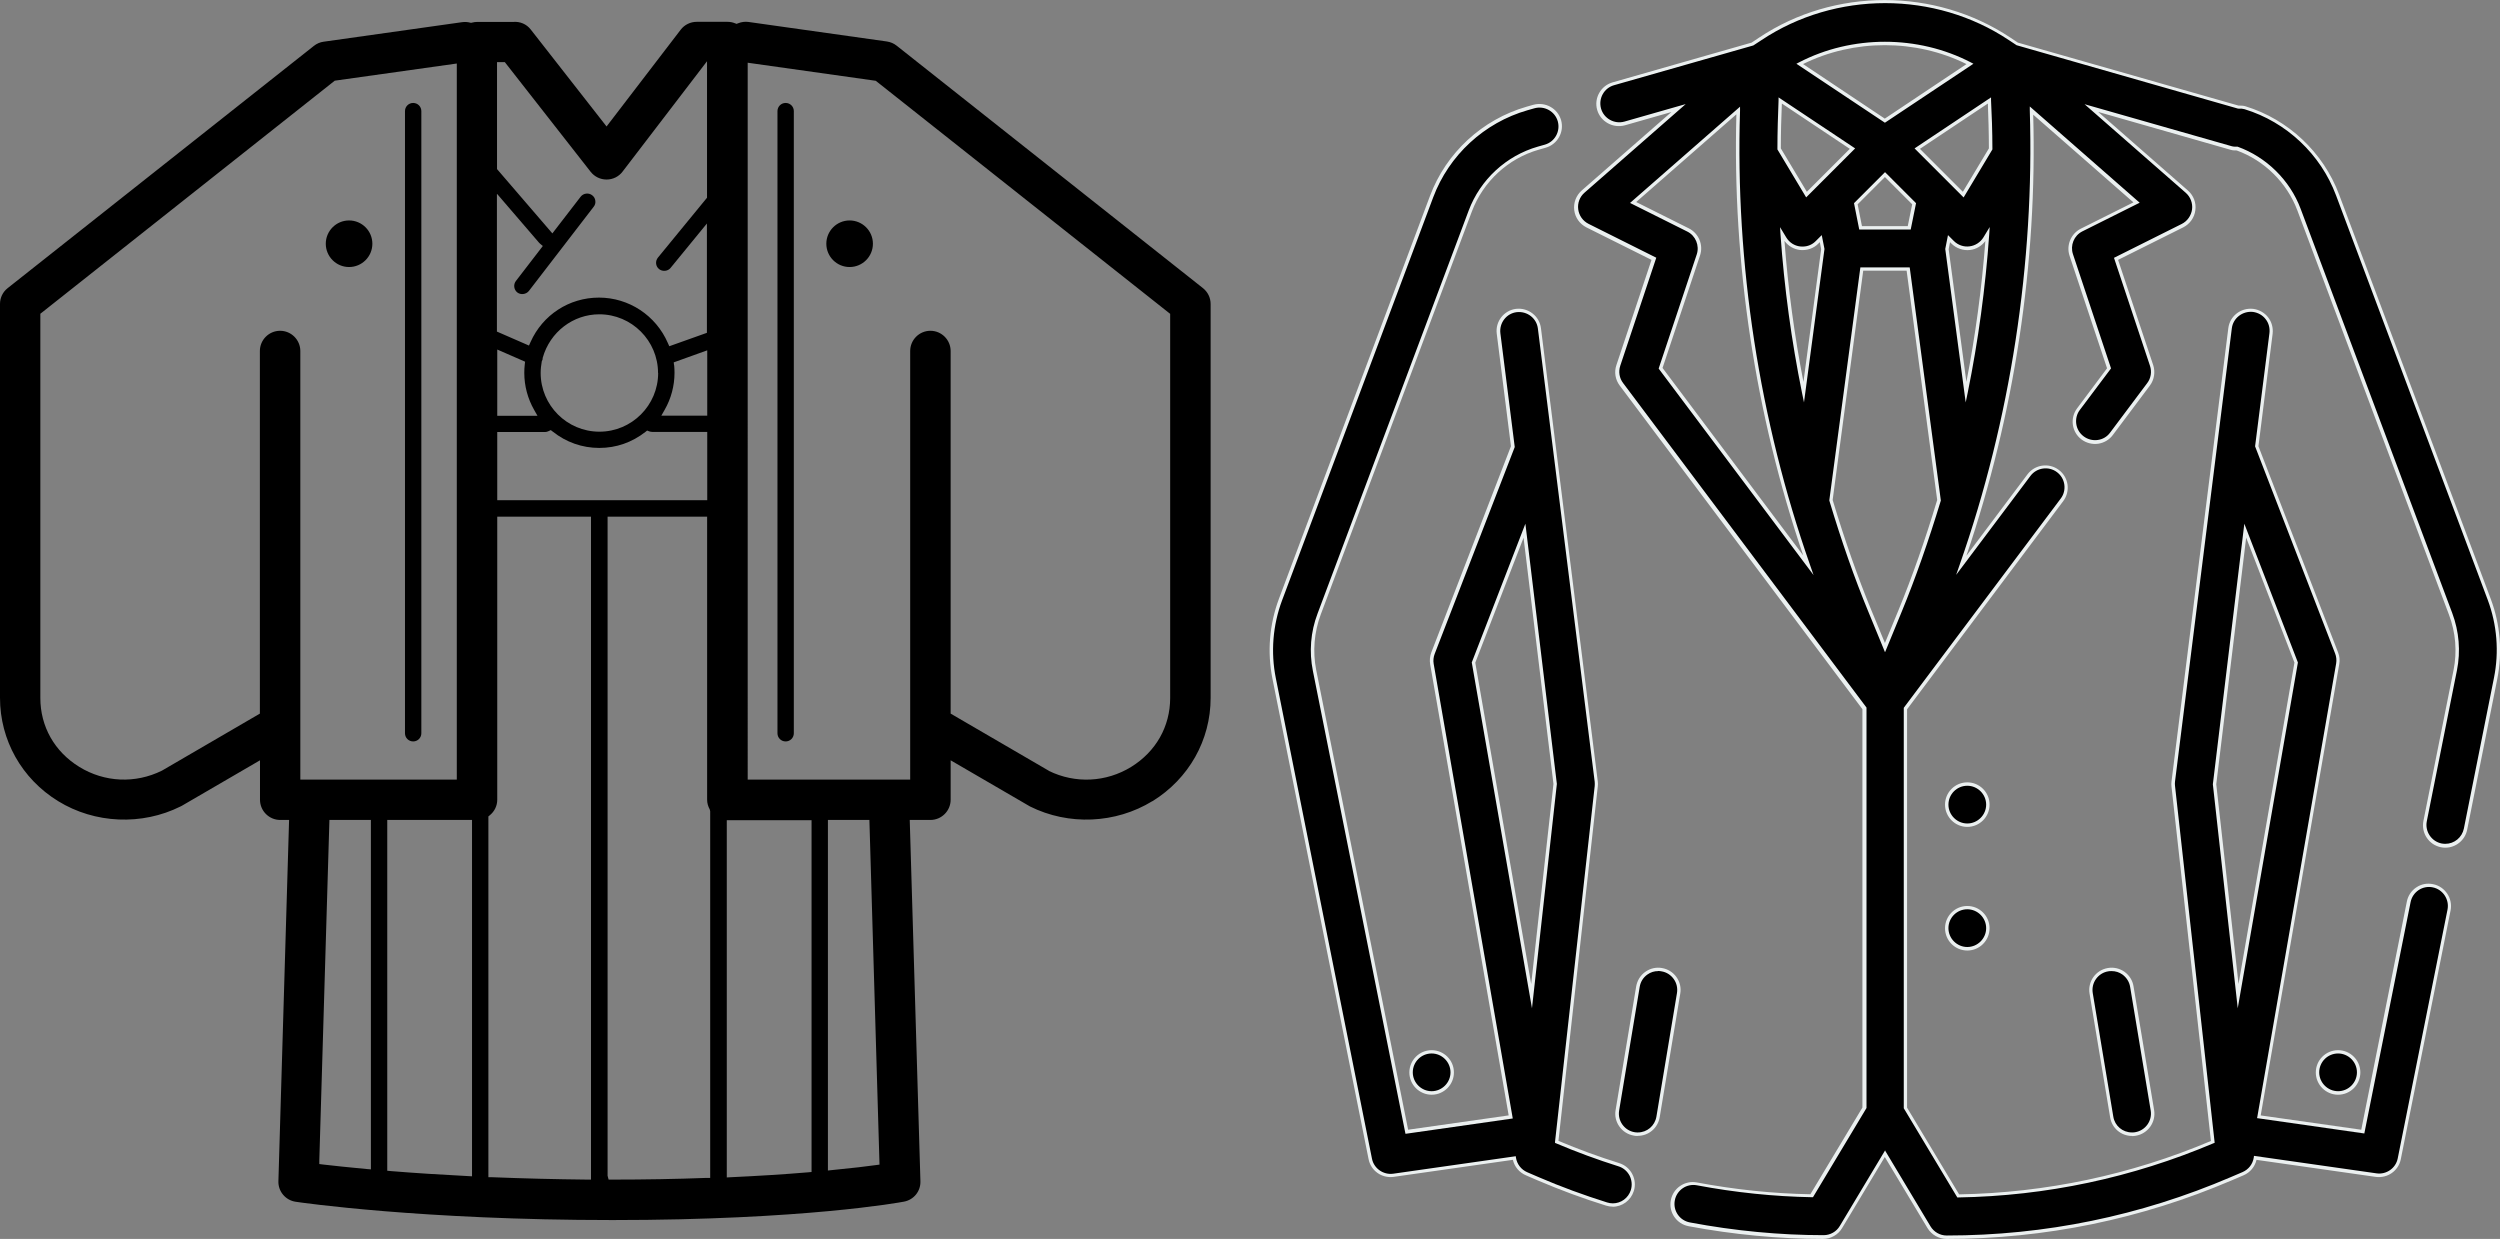<?xml version="1.0" encoding="UTF-8"?>
<svg id="_レイヤー_2" data-name="レイヤー 2" xmlns="http://www.w3.org/2000/svg" viewBox="0 0 220.01 109.03">
  <rect x="0" y="0" width="220.01" height="109.03" fill="#808080" stroke="none"/>
  <defs>
    <style>
      .cls-1 {
        fill: #ebf0f0;
      }
    </style>
  </defs>
  <g id="_レイヤー_1-2" data-name="レイヤー 1">
    <g>
      <g>
        <path d="M101.42,70.51c3.2-1.98,5.12-5.37,5.12-9.09V26.75c0-.55-.25-1.05-.67-1.39l-26.96-21.34c-.25-.2-.54-.32-.86-.37l-12.19-1.72c-.3-.04-.61,0-.91.12l-.13.05-.13-.05c-.22-.09-.44-.13-.67-.13h-2.71c-.55,0-1.08.26-1.41.7l-6.52,8.51-6.67-8.53c-.37-.48-.95-.73-1.57-.67h-.04s-.1,0-.1,0h-3.03c-.13,0-.27.02-.43.06l-.09.02-.08-.02c-.23-.06-.46-.07-.7-.04l-12.19,1.72c-.31.04-.61.17-.86.37L.67,25.36c-.43.34-.67.85-.67,1.39v34.66c0,3.72,1.91,7.12,5.11,9.09,3.23,1.99,7.38,2.17,10.78.47l.1-.05,6.89-4.01v3.47c0,.98.8,1.78,1.78,1.78h.78l-.94,31.79c-.03.9.63,1.68,1.52,1.81.45.07,11.1,1.61,27.89,1.61s25.29-1.55,25.64-1.62c.87-.16,1.48-.92,1.45-1.8l-.94-31.79h1.82c.98,0,1.78-.8,1.78-1.78v-3.47l6.98,4.06c3.4,1.7,7.54,1.52,10.78-.47ZM24.65,29.11c-.98,0-1.78.8-1.78,1.78v31.91l-8.62,5.02c-2.35,1.16-5.06,1.03-7.27-.33-2.18-1.34-3.43-3.55-3.43-6.07V27.61l.13-.1L29.46,7.1l10.74-1.51v63.02h-13.77V30.89c0-.98-.8-1.78-1.78-1.78ZM32.65,102.91l-.37-.03c-1.61-.15-2.92-.29-3.87-.4l-.31-.04v-.31s.89-29.97.89-29.97h3.65v30.75ZM41.54,103.52l-.36-.02c-2.31-.12-4.6-.26-6.79-.44l-.31-.03v-30.87h7.46v31.36ZM43.76,17.08l3.67,4.27s.06.06.09.09l.25.21-2.37,3.08c-.24.31-.18.77.13,1.01.3.23.77.17,1.01-.13l5.71-7.42c.12-.15.17-.34.14-.53-.02-.19-.12-.36-.28-.48-.31-.24-.77-.18-1.01.13l-2.49,3.23-4.87-5.66V5.47h.69l.1.13,7.45,9.52c.34.43.85.68,1.4.68.56,0,1.08-.26,1.41-.7l7.43-9.71v12.01l-4.32,5.27c-.25.31-.21.76.1,1.01.3.24.77.2,1.01-.1l3.2-3.91v9.62l-3.31,1.18-.13-.29c-1.05-2.42-3.43-3.99-6.06-3.99s-4.96,1.53-6.02,3.91l-.14.31-2.82-1.23v-12.1ZM59.32,32.15l-.03-.26,2.95-1.06v5.75h-4.04l.29-.51c.57-.99.87-2.12.87-3.26,0-.23-.01-.45-.03-.67ZM57.92,32.82c0,2.85-2.32,5.17-5.17,5.17s-5.17-2.32-5.17-5.17c0-.34.04-.69.1-1.03l.06-.13s.02-.08.02-.17c.64-2.28,2.68-3.83,4.98-3.83,2.85,0,5.17,2.32,5.17,5.17ZM43.76,30.76l2.45,1.07-.03.25c-.03.24-.04.49-.04.74,0,1.14.3,2.26.87,3.26l.29.51h-3.54v-5.82ZM43.76,38.02h4.21c.1,0,.21-.03.31-.08l.19-.09.17.13c1.18.94,2.6,1.44,4.1,1.44s2.88-.49,4.06-1.41l.15-.12.18.07c.09.03.18.05.27.05h4.84v6.01h-18.48v-6.01ZM52.02,103.81h-.34c-2.8-.03-5.62-.1-8.37-.21h-.33v-31.75l.12-.1c.42-.34.66-.84.66-1.37v-24.91h8.25v58.34ZM62.51,103.66h-.33c-2.66.1-5.45.15-8.28.15h-.34l-.09-.34v-58h8.76v24.91c0,.29.08.58.23.85l.04.16v32.27ZM71.41,103.14l-.31.03c-2.13.18-4.42.32-6.79.43l-.35.02v-31.44h7.46v30.98ZM77.1,102.53c-.79.11-2.1.27-3.87.44l-.37.04v-30.85h3.65l.89,30.33-.3.04ZM92.3,67.83l-8.64-5.03v-31.91c0-.98-.8-1.78-1.78-1.78s-1.78.8-1.78,1.78v37.72h-14.3V5.52l11.27,1.59,25.91,20.51v33.8c0,2.51-1.25,4.72-3.43,6.07-2.21,1.36-4.92,1.49-7.25.35Z"/>
        <path d="M69.14,9.06c-.4,0-.72.32-.72.72v54.75c0,.4.32.72.72.72s.72-.32.72-.72V9.78c0-.4-.32-.72-.72-.72Z"/>
        <path d="M36.36,9.06c-.4,0-.72.32-.72.72v54.75c0,.4.32.72.72.72s.72-.32.72-.72V9.78c0-.4-.32-.72-.72-.72Z"/>
        <path d="M74.77,19.4c-1.13,0-2.05.92-2.05,2.05s.92,2.05,2.05,2.05,2.05-.92,2.05-2.05-.92-2.05-2.05-2.05Z"/>
        <path d="M30.72,19.4c-1.13,0-2.05.92-2.05,2.05s.92,2.05,2.05,2.05,2.05-.92,2.05-2.05-.92-2.05-2.05-2.05Z"/>
      </g>
      <g>
        <g>
          <path d="M135.48,28.89c-.13-1-1.04-1.68-2.03-1.57-.99.13-1.7,1.03-1.57,2.03l1.26,9.94-7.02,18.19c-.12.31-.15.64-.1.96l6.93,39.86-9.14,1.31-8.12-40.6c-.33-1.66-.19-3.37.4-4.96l13.3-35.47c1-2.68,3.25-4.75,6-5.53l.6-.17c.96-.28,1.52-1.28,1.25-2.24-.28-.96-1.28-1.51-2.24-1.25l-.6.17c-3.85,1.1-6.99,4-8.4,7.75l-13.3,35.47c-.83,2.22-1.03,4.62-.56,6.95l8.46,42.28c.19.94,1.07,1.57,2.03,1.44l10.64-1.52c.09.61.49,1.14,1.08,1.39l1.02.44c1.96.84,3.98,1.59,6.02,2.23.18.06.36.08.54.08.77,0,1.49-.49,1.73-1.27.3-.95-.23-1.97-1.19-2.27-1.85-.58-3.68-1.25-5.47-2.01l3.48-31.29c.02-.14.01-.28,0-.42l-5-39.89ZM134.78,87.67l-5.11-29.36,4.48-11.6,2.7,22.3-2.07,18.66Z"/>
          <path class="cls-1" d="M141.93,106.19c-.2,0-.4-.03-.59-.09-2.05-.64-4.08-1.39-6.04-2.23l-1.02-.44c-.58-.25-1-.75-1.14-1.36l-10.5,1.5c-1.04.14-2-.54-2.2-1.56l-8.46-42.28c-.47-2.35-.27-4.78.57-7.03l13.3-35.47c1.42-3.79,4.6-6.72,8.5-7.84l.6-.17c1.05-.28,2.13.32,2.43,1.35.3,1.04-.31,2.13-1.35,2.43l-.6.17c-2.71.77-4.91,2.81-5.9,5.44l-13.3,35.47c-.58,1.56-.72,3.25-.4,4.88l8.09,40.46,8.85-1.26-6.91-39.7c-.06-.35-.02-.71.1-1.04l7.01-18.15-1.25-9.9c-.14-1.07.63-2.06,1.7-2.19,1.08-.12,2.06.64,2.19,1.7h0s5,39.89,5,39.89c.02.16.02.31,0,.45l-3.46,31.18c1.75.74,3.55,1.4,5.35,1.96.5.16.91.5,1.15.97.24.46.29,1,.13,1.49-.26.82-1.01,1.38-1.87,1.38ZM133.39,101.73l.02.15c.09.57.46,1.05.99,1.28l1.02.44c1.95.84,3.97,1.58,6.01,2.22.16.05.33.08.5.08.73,0,1.37-.47,1.59-1.17.13-.42.09-.87-.11-1.27-.21-.39-.55-.69-.98-.82-1.84-.58-3.69-1.26-5.48-2.02l-.1-.04v-.11s3.49-31.29,3.49-31.29c.01-.12.01-.25,0-.38l-5-39.89c-.11-.9-.93-1.54-1.86-1.44-.91.11-1.55.95-1.44,1.86l1.26,9.98v.04s-7.04,18.19-7.04,18.19c-.11.28-.14.59-.09.88l6.96,40.01-9.44,1.35-.03-.14-8.12-40.6c-.34-1.69-.2-3.43.41-5.04l13.3-35.47c1.02-2.72,3.3-4.83,6.1-5.63l.6-.17c.88-.25,1.39-1.17,1.14-2.06-.25-.87-1.17-1.39-2.06-1.14l-.6.17c-3.8,1.09-6.91,3.95-8.3,7.66l-13.3,35.47c-.82,2.19-1.01,4.57-.55,6.86l8.46,42.28c.17.86,1,1.44,1.87,1.32l10.79-1.54ZM134.82,88.73l-5.3-30.44.02-.04,4.7-12.16,2.77,22.9-2.19,19.74ZM129.83,58.32l4.92,28.28,1.96-17.61-2.63-21.67-4.25,11Z"/>
        </g>
        <g>
          <path d="M191.27,68.78c-.02.14-.02.28,0,.42l3.48,31.29c-7.14,3.03-14.67,4.63-22.41,4.76l-4.65-7.74v-35.15l13.78-18.37c.6-.8.44-1.94-.36-2.54s-1.94-.44-2.54.36l-5.95,7.94c4.49-12.8,6.6-26.46,6.17-40.01l9.25,8.09-4.84,2.42c-.81.4-1.19,1.34-.91,2.2l3.32,9.98-2.69,3.59c-.6.8-.44,1.94.36,2.54.8.6,1.94.44,2.54-.36l3.26-4.35c.36-.47.46-1.09.27-1.66l-3.13-9.39,5.84-2.92c.54-.27.91-.79.99-1.39.08-.6-.15-1.2-.6-1.6l-8.41-7.36,12.32,3.52c.15.04.32.05.5.05,2.49.89,4.52,2.87,5.45,5.36l13.35,35.6c.59,1.58.73,3.3.4,4.96l-2.65,13.27c-.2.98.44,1.94,1.42,2.13.12.03.24.04.36.04.85,0,1.6-.59,1.77-1.46l2.65-13.27c.47-2.32.27-4.72-.56-6.95l-13.34-35.6c-1.37-3.66-4.42-6.53-8.15-7.67-.17-.05-.38-.06-.58-.05l-19.45-5.56-.68-.45c-6.52-4.34-15.42-4.34-21.94,0l-.68.45-12.26,3.5c-.96.28-1.52,1.28-1.25,2.24.27.96,1.28,1.51,2.24,1.25l4.74-1.36-8.41,7.35c-.45.4-.68,1-.6,1.6.08.6.45,1.12.99,1.39l5.84,2.92-3.13,9.39c-.19.57-.09,1.19.27,1.66l21.39,28.52v35.15l-4.65,7.74c-3.34-.06-6.73-.41-10.11-1.05-.99-.18-1.93.46-2.12,1.44-.19.98.46,1.93,1.44,2.12,3.94.74,7.91,1.12,11.8,1.12.64,0,1.23-.34,1.55-.88l3.89-6.48,3.89,6.47c.33.55.92.88,1.55.88,8.67,0,17.1-1.73,25.07-5.15l1.03-.44c.59-.25.98-.78,1.08-1.39l10.64,1.52c.96.14,1.85-.49,2.03-1.44l4.38-21.89c.2-.98-.44-1.94-1.42-2.13-.99-.2-1.94.44-2.13,1.42l-4.04,20.21-9.14-1.31,6.93-39.86c.06-.32.02-.66-.1-.96l-7.03-18.19,1.26-9.94c.13-.99-.58-1.9-1.57-2.03-.98-.11-1.9.58-2.03,1.57l-5,39.89ZM197.59,46.7l4.48,11.6-5.11,29.37-2.07-18.66,2.7-22.3ZM165.88,56.98l-1.33-3.22c-1.31-3.19-2.43-6.45-3.42-9.75l2.71-20.34h4.08l2.71,20.34c-1,3.3-2.11,6.57-3.42,9.75l-1.33,3.22ZM156.84,20.61l.22.38c.29.48.78.8,1.33.87.08,0,.15.01.22.01.48,0,.94-.19,1.28-.53l.32-.32.18.92-1.68,12.6c-.94-4.59-1.56-9.24-1.89-13.91ZM163.03,13.08l-4.05,4.05-2.41-4.02c0-1.42.05-2.84.1-4.27l6.36,4.24ZM165.88,15.36l2.57,2.57-.43,2.12h-4.28l-.42-2.12,2.56-2.57ZM171.34,21.92l.18-.92.32.32c.34.34.8.53,1.28.53.07,0,.15,0,.22-.01.55-.07,1.05-.39,1.33-.87l.22-.38c-.33,4.67-.95,9.32-1.89,13.91l-1.68-12.6ZM175.18,13.11l-2.41,4.02-4.05-4.05,6.36-4.24c.06,1.42.1,2.84.1,4.27ZM173.37,5.62l-7.49,4.99-7.49-4.99c4.64-2.41,10.34-2.41,14.98,0ZM146.14,32.41l3.32-9.98c.28-.86-.1-1.79-.91-2.2l-4.84-2.42,9.25-8.09c-.43,13.56,1.68,27.21,6.17,40.01l-13-17.33Z"/>
          <path class="cls-1" d="M171.31,109.03c-.69,0-1.33-.37-1.68-.95l-3.76-6.26-3.76,6.26c-.35.59-1,.95-1.68.95-3.9,0-7.88-.38-11.83-1.12-1.06-.2-1.77-1.23-1.56-2.29.2-1.06,1.23-1.76,2.29-1.56,3.34.63,6.71.98,9.99,1.04l4.58-7.63v-35.06l-21.36-28.48c-.39-.52-.5-1.19-.29-1.8l3.09-9.26-5.73-2.86c-.59-.3-.99-.86-1.07-1.51-.08-.65.16-1.29.65-1.73l7.9-6.91-4.1,1.17c-1.04.28-2.13-.32-2.43-1.35-.3-1.04.31-2.13,1.35-2.43l12.24-3.5.66-.44c6.61-4.41,15.5-4.4,22.11,0l.66.44,19.41,5.54c.24,0,.44.01.61.06,3.78,1.16,6.86,4.06,8.25,7.77l13.35,35.6c.84,2.25,1.04,4.68.57,7.03l-2.65,13.27c-.18.91-.99,1.58-1.92,1.58-.13,0-.26-.01-.39-.04-1.06-.21-1.75-1.25-1.54-2.31l2.65-13.27c.33-1.63.19-3.32-.4-4.88l-13.35-35.6c-.91-2.42-2.9-4.38-5.33-5.26-.16,0-.35,0-.51-.05l-11.68-3.34,7.9,6.92c.49.43.74,1.08.65,1.73-.08.65-.48,1.21-1.07,1.51l-5.73,2.86,3.09,9.26c.2.61.09,1.29-.29,1.8l-3.26,4.35c-.31.42-.77.69-1.29.77-.52.07-1.04-.06-1.46-.37-.42-.31-.69-.77-.77-1.29-.07-.52.06-1.03.37-1.45l2.64-3.53-3.3-9.9c-.31-.92.12-1.94.98-2.38l4.64-2.32-8.82-7.72c.37,13.05-1.66,26.44-5.88,38.82l5.38-7.17c.65-.86,1.88-1.04,2.75-.39.42.31.69.77.77,1.29.07.52-.06,1.03-.37,1.45l-13.75,18.33v35.06l4.58,7.63c7.65-.14,15.11-1.72,22.16-4.7l-3.47-31.18c-.02-.15-.02-.3,0-.45h0s5-39.9,5-39.9c.13-1.06,1.1-1.82,2.19-1.7.52.07.99.33,1.31.74s.46.93.4,1.45l-1.25,9.9,7.01,18.15c.13.33.17.69.1,1.04l-6.91,39.7,8.85,1.26,4.01-20.07c.1-.52.4-.97.84-1.26.43-.29.96-.39,1.47-.28,1.06.21,1.75,1.25,1.54,2.31l-4.38,21.89c-.2,1.02-1.16,1.7-2.2,1.56l-10.5-1.5c-.14.61-.56,1.11-1.14,1.36l-1.03.44c-7.99,3.42-16.44,5.16-25.13,5.16ZM165.88,101.23l4.01,6.69c.3.5.84.81,1.42.81,8.65,0,17.06-1.73,25.01-5.14l1.03-.44c.53-.23.9-.7.99-1.28l.02-.15,10.79,1.54c.86.12,1.69-.45,1.86-1.32l4.38-21.89c.18-.9-.41-1.78-1.3-1.96-.43-.09-.88,0-1.24.24-.37.25-.62.62-.71,1.07l-4.07,20.35-9.44-1.35.03-.15,6.93-39.86c.05-.3.02-.6-.09-.88l-7.04-18.22v-.04s1.26-9.94,1.26-9.94c.05-.44-.06-.88-.34-1.23-.27-.35-.67-.57-1.11-.63-.92-.1-1.75.55-1.86,1.44l-5,39.89c-.01.13-.02.26,0,.38l3.49,31.41-.1.04c-7.15,3.03-14.71,4.64-22.46,4.77h-.09s-.04-.07-.04-.07l-4.67-7.78v-35.24l.03-.04,13.78-18.37c.27-.35.38-.79.32-1.23-.06-.44-.29-.83-.65-1.1-.73-.55-1.78-.4-2.33.33l-6.54,8.71.32-.92c4.45-12.7,6.58-26.51,6.16-39.96v-.34s9.67,8.47,9.67,8.47l-5.04,2.52c-.74.37-1.09,1.23-.83,2.01l3.35,10.05-2.74,3.65c-.27.35-.38.79-.32,1.23.06.44.29.83.65,1.1.36.27.8.38,1.24.32.44-.06.83-.29,1.09-.65l3.26-4.35c.33-.43.42-1,.25-1.52l-3.17-9.51,5.96-2.98c.5-.25.83-.73.91-1.28.07-.55-.14-1.1-.55-1.46l-8.91-7.8,12.96,3.7c.14.04.31.04.46.04h.05c2.53.91,4.6,2.95,5.54,5.45l13.35,35.6c.6,1.61.75,3.35.41,5.04l-2.65,13.27c-.18.9.41,1.78,1.3,1.96.11.02.21.03.33.03.79,0,1.47-.56,1.63-1.34l2.65-13.27c.46-2.29.27-4.67-.55-6.86l-13.35-35.6c-1.35-3.61-4.36-6.45-8.05-7.58-.13-.04-.31-.06-.53-.05h-.02s-.02,0-.02,0l-19.49-5.58-.68-.45c-6.51-4.34-15.26-4.34-21.77,0l-.72.47-12.26,3.5c-.88.25-1.39,1.17-1.14,2.06.25.87,1.17,1.39,2.06,1.14l5.39-1.54-8.91,7.8c-.42.37-.62.91-.55,1.46.07.55.41,1.03.91,1.28l5.96,2.98-3.17,9.51c-.17.52-.08,1.09.25,1.52l21.42,28.56v35.24l-4.71,7.85h-.09c-3.33-.06-6.74-.41-10.13-1.05-.91-.17-1.77.43-1.94,1.33-.17.9.42,1.77,1.33,1.94,3.93.74,7.89,1.12,11.77,1.12.58,0,1.13-.31,1.42-.81l4.01-6.69ZM196.93,88.73l-2.19-19.71,2.77-22.93,4.71,12.2v.04s-5.29,30.4-5.29,30.4ZM197.67,47.32l-2.63,21.7,1.96,17.58,4.92-28.29-4.25-11ZM165.88,57.38l-1.46-3.55c-1.23-2.98-2.35-6.17-3.43-9.77v-.03s0-.03,0-.03l2.73-20.47h4.34l.02.13,2.72,20.37v.03c-1.1,3.61-2.22,6.8-3.44,9.77l-1.46,3.55ZM161.28,44c1.08,3.58,2.19,6.75,3.41,9.71l1.19,2.88,1.19-2.88c1.21-2.95,2.33-6.12,3.41-9.71l-2.69-20.18h-3.82l-2.69,20.18ZM159.6,50.61l-13.63-18.17.02-.07,3.33-9.98c.26-.78-.1-1.65-.83-2.01l-5.04-2.52,9.68-8.47v.34c-.43,13.44,1.7,27.26,6.15,39.96l.32.92ZM146.31,32.38l12.38,16.5c-4.22-12.38-6.24-25.77-5.88-38.82l-8.82,7.72,4.64,2.32c.87.44,1.29,1.46.98,2.38l-3.3,9.9ZM158.76,35.42l-.18-.87c-.92-4.54-1.56-9.23-1.89-13.93l-.04-.63.55.91c.27.44.71.73,1.22.79.07,0,.13.01.21.01.45,0,.86-.17,1.17-.49l.52-.52.24,1.21v.02s-1.8,13.48-1.8,13.48ZM157.04,21.21c.32,4.18.88,8.35,1.67,12.4l1.56-11.68-.12-.62-.13.13c-.42.43-1.01.62-1.62.56-.55-.07-1.03-.35-1.35-.79ZM172.99,35.42l-1.8-13.51.24-1.22.52.52c.36.36.88.54,1.38.47.5-.06.96-.36,1.22-.79l.55-.91-.04.63c-.33,4.71-.97,9.4-1.89,13.93l-.18.87ZM171.49,21.93l1.56,11.68c.79-4.05,1.35-8.21,1.67-12.4-.32.43-.81.73-1.35.79-.59.07-1.21-.14-1.63-.56l-.13-.13-.12.62ZM168.14,20.2h-4.52l-.46-2.32,2.73-2.73,2.73,2.73-.47,2.32ZM163.86,19.9h4.03l.39-1.92-2.4-2.4-2.4,2.4.38,1.92ZM172.8,17.37l-4.31-4.31,6.73-4.49v.27c.06,1.17.12,2.71.12,4.27v.04l-2.53,4.22ZM168.96,13.1l3.78,3.78,2.29-3.82c0-1.42-.05-2.83-.09-3.95l-5.98,3.99ZM158.95,17.37l-2.53-4.22v-.04c0-1.51.05-3.01.1-4.27v-.27s6.74,4.49,6.74,4.49l-4.31,4.31ZM156.72,13.06l2.29,3.82,3.78-3.78-5.98-3.99c-.05,1.19-.09,2.56-.09,3.95ZM165.88,10.8l-7.79-5.19.23-.12c4.66-2.42,10.46-2.42,15.12,0l.23.12-7.79,5.19ZM158.68,5.64l7.19,4.8,7.19-4.8c-4.46-2.22-9.92-2.22-14.39,0Z"/>
        </g>
        <g>
          <circle cx="205.76" cy="94.38" r="1.81"/>
          <path class="cls-1" d="M205.76,96.34c-1.08,0-1.96-.88-1.96-1.96s.88-1.96,1.96-1.96,1.96.88,1.96,1.96-.88,1.96-1.96,1.96ZM205.76,92.71c-.92,0-1.66.75-1.66,1.66s.75,1.66,1.66,1.66,1.66-.75,1.66-1.66-.75-1.66-1.66-1.66Z"/>
        </g>
        <g>
          <circle cx="173.13" cy="70.81" r="1.81"/>
          <path class="cls-1" d="M173.13,72.77c-1.08,0-1.96-.88-1.96-1.96s.88-1.96,1.96-1.96,1.96.88,1.96,1.96-.88,1.96-1.96,1.96ZM173.13,69.15c-.92,0-1.66.75-1.66,1.66s.75,1.66,1.66,1.66,1.66-.75,1.66-1.66-.75-1.66-1.66-1.66Z"/>
        </g>
        <g>
          <circle cx="173.13" cy="81.69" r="1.81"/>
          <path class="cls-1" d="M173.13,83.65c-1.08,0-1.96-.88-1.96-1.96s.88-1.96,1.96-1.96,1.96.88,1.96,1.96-.88,1.96-1.96,1.96ZM173.13,80.02c-.92,0-1.66.75-1.66,1.66s.75,1.66,1.66,1.66,1.66-.75,1.66-1.66-.75-1.66-1.66-1.66Z"/>
        </g>
        <g>
          <circle cx="125.99" cy="94.38" r="1.81"/>
          <path class="cls-1" d="M125.99,96.34c-1.08,0-1.96-.88-1.96-1.96s.88-1.96,1.96-1.96,1.96.88,1.96,1.96-.88,1.96-1.96,1.96ZM125.99,92.71c-.92,0-1.66.75-1.66,1.66s.75,1.66,1.66,1.66,1.66-.75,1.66-1.66-.75-1.66-1.66-1.66Z"/>
        </g>
        <g>
          <path d="M185.52,85.34c-.99.16-1.66,1.1-1.49,2.08l1.81,10.88c.15.89.92,1.52,1.79,1.52.1,0,.2,0,.3-.03.99-.16,1.66-1.1,1.49-2.08l-1.81-10.88c-.16-.99-1.09-1.66-2.09-1.49Z"/>
          <path class="cls-1" d="M187.63,99.97c-.96,0-1.78-.69-1.93-1.64l-1.81-10.88c-.18-1.07.54-2.08,1.61-2.26h0c.51-.09,1.03.03,1.46.33.43.31.72.76.8,1.29l1.81,10.88c.18,1.07-.55,2.08-1.61,2.26-.1.02-.21.03-.33.03ZM185.83,85.46c-.1,0-.19,0-.29.02h0c-.44.07-.82.31-1.08.67-.26.36-.36.8-.29,1.24l1.81,10.88c.13.81.82,1.39,1.64,1.39.1,0,.19,0,.28-.02.91-.15,1.52-1.01,1.37-1.91l-1.81-10.88c-.07-.44-.32-.83-.68-1.09-.28-.2-.61-.3-.95-.3Z"/>
        </g>
        <g>
          <path d="M146.23,85.34c-.99-.17-1.92.5-2.09,1.49l-1.81,10.88c-.16.99.5,1.92,1.49,2.08.1.02.2.03.3.03.87,0,1.64-.63,1.79-1.52l1.81-10.88c.16-.99-.5-1.92-1.49-2.08Z"/>
          <path class="cls-1" d="M144.12,99.97c-.11,0-.22,0-.33-.03-.52-.09-.97-.37-1.27-.79-.31-.43-.43-.95-.34-1.46l1.81-10.88c.09-.52.37-.98.81-1.29.43-.3.94-.42,1.46-.33.52.09.97.37,1.27.79.31.43.43.95.34,1.46l-1.81,10.88c-.16.95-.97,1.64-1.93,1.64ZM145.92,85.46c-.34,0-.66.1-.94.3-.37.26-.61.65-.68,1.09l-1.81,10.88c-.07.44.03.88.29,1.24.26.36.64.6,1.08.67.09.02.18.02.27.02.82,0,1.5-.58,1.64-1.39l1.81-10.88c.07-.44-.03-.88-.29-1.24-.26-.36-.64-.6-1.08-.67h0c-.1-.02-.19-.03-.29-.03Z"/>
        </g>
      </g>
    </g>
  </g>
</svg>